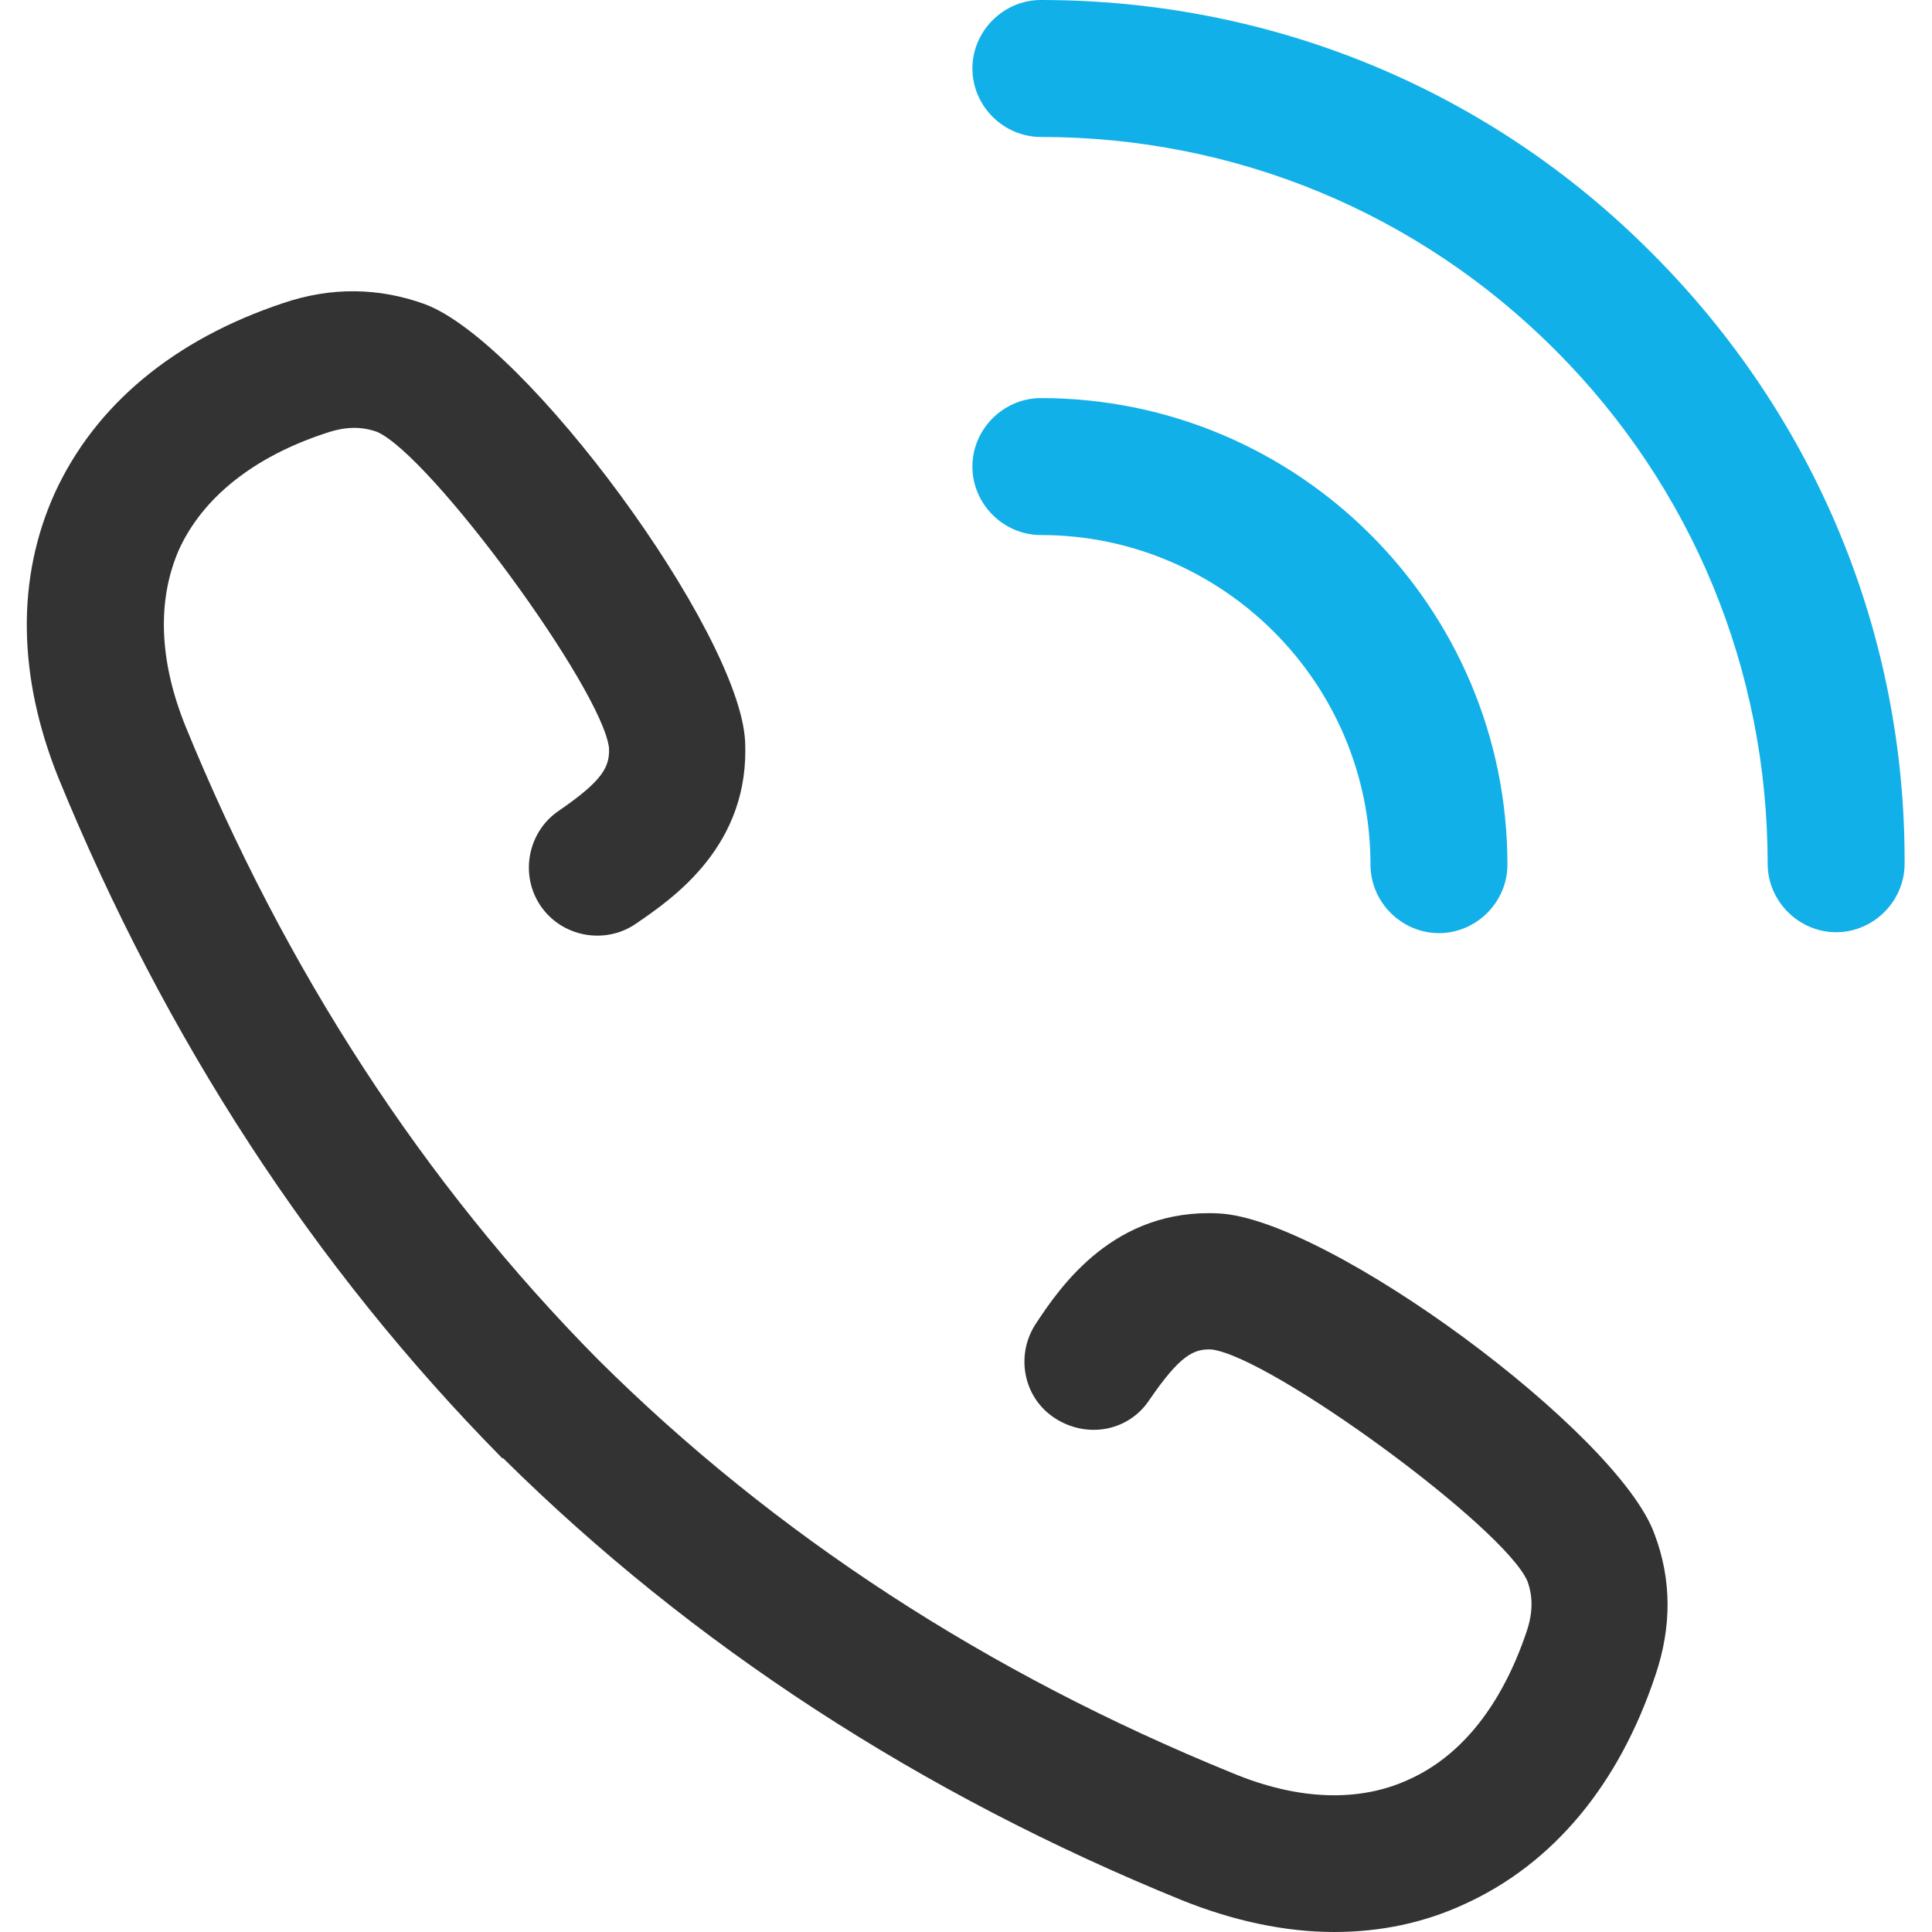 <?xml version="1.0" encoding="utf-8"?>
<!-- Generator: Adobe Illustrator 23.0.6, SVG Export Plug-In . SVG Version: 6.00 Build 0)  -->
<svg width="73px" height="73px" version="1.1" id="Capa_1" xmlns="http://www.w3.org/2000/svg" xmlns:xlink="http://www.w3.org/1999/xlink" x="0px" y="0px"
	 viewBox="0 0 211.6 211.6" style="enable-background:new 0 0 211.6 211.6;" xml:space="preserve">
<style type="text/css">
	.st0{fill:#12b0e8;}
	.st1{fill:#333333;}
</style>
<g>
	<path class="st0" d="M180.9,27.7C163.1,9.8,139.3,0,114,0c-4.1,0-7.5,3.4-7.5,7.5s3.4,7.5,7.5,7.5c21.3,0,41.3,8.3,56.3,23.3
		c15,15,23.3,35,23.3,56.3c0,4.1,3.4,7.5,7.5,7.5c4.1,0,7.5-3.4,7.5-7.5C208.7,69.4,198.8,45.6,180.9,27.7z"/>
	<path class="st0" d="M150.1,94.7c0,4.1,3.4,7.5,7.5,7.5c4.1,0,7.5-3.4,7.5-7.5c0-28.2-22.9-51.1-51.1-51.1c0,0,0,0,0,0
		c-4.1,0-7.5,3.4-7.5,7.5c0,4.1,3.4,7.5,7.5,7.5C133.9,58.6,150.1,74.8,150.1,94.7z"/>
	<path class="st1" d="M133.5,132.9c-11.4-0.6-17.3,7.9-20,12c-2.3,3.4-1.5,8.1,2,10.4s8.1,1.5,10.4-2c3.3-4.8,4.8-5.6,6.8-5.5
		c6.5,0.8,32.1,19.5,34.6,25.4c0.6,1.7,0.6,3.4-0.1,5.5c-2.7,8-7.1,13.6-12.9,16.2c-5.4,2.5-12.1,2.3-19.3-0.7
		c-26.8-10.9-50.2-26.1-69.5-45.3c0,0,0,0,0,0c-19.1-19.3-34.3-42.7-45.2-69.4c-2.9-7.2-3.1-13.8-0.7-19.3
		c2.6-5.7,8.2-10.2,16.2-12.8c2.1-0.7,3.8-0.7,5.5-0.1c5.9,2.6,24.6,28.1,25.4,34.6c0.1,2.1-0.7,3.6-5.5,6.9c-3.4,2.3-4.3,7-2,10.4
		c2.3,3.4,7,4.3,10.4,2c4.1-2.8,12.6-8.6,12-20.1c-0.7-12-24-43.7-35.1-47.8c-5-1.8-10.2-1.9-15.5-0.1c-12,4-20.6,11.2-25,20.8
		C1.8,63.3,1.9,74,6.4,85.2c11.7,28.6,28,53.6,48.5,74.4c0,0.1,0.1,0.1,0.2,0.1c20.7,20.5,45.8,36.8,74.3,48.4
		c5.7,2.3,11.4,3.5,16.7,3.5c5.1,0,9.9-1,14.4-3.1c9.6-4.4,16.8-13,20.8-25c1.8-5.3,1.8-10.5-0.1-15.5
		C177.2,156.9,145.5,133.5,133.5,132.9z"/>
</g>
</svg>
